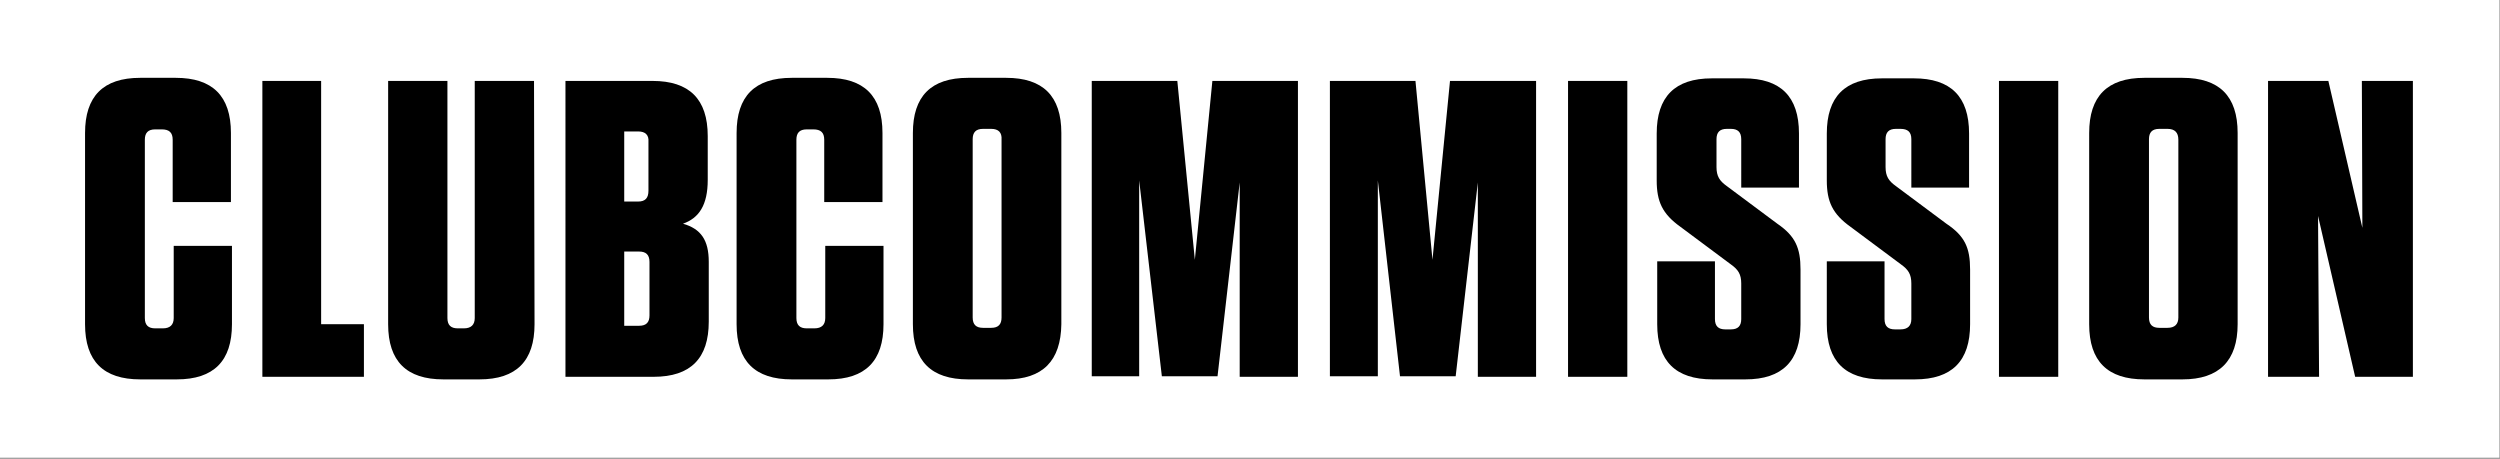 <?xml version="1.0" encoding="utf-8"?>
<!-- Generator: Adobe Illustrator 21.1.0, SVG Export Plug-In . SVG Version: 6.00 Build 0)  -->
<svg version="1.1" id="Layer_1" xmlns="http://www.w3.org/2000/svg" xmlns:xlink="http://www.w3.org/1999/xlink" x="0px" y="0px"
	 viewBox="0 0 485 89" style="enable-background:new 0 0 485 89;" xml:space="preserve">
<rect x="0" y="0" width="485" height="89" fill="#808080" stroke="none"/>
<style type="text/css">
	.st0{fill:#FFFFFF;}
</style>
<g>
	<rect x="-0.1" class="st0" width="485" height="88.8"/>
</g>
<g>
	<path d="M45,47.7v15.2c0,7.1-3.5,10.7-10.7,10.7h-7.1c-7.1,0-10.7-3.5-10.7-10.7V25.8c0-7.1,3.5-10.7,10.7-10.7h6.9
		c7.1,0,10.7,3.5,10.7,10.7v13.4H33.5V27.1c0-1.4-0.7-2-2.1-2h-1.3c-1.4,0-2,0.7-2,2v34.6c0,1.4,0.7,2,2,2h1.5c1.4,0,2.1-0.7,2.1-2
		v-14H45z"/>
	<path d="M62.3,15.7v47.2h8.3v10.2H50.9V15.7H62.3z"/>
	<path d="M103.7,62.9c0,7.1-3.5,10.7-10.7,10.7h-7c-7.1,0-10.7-3.5-10.7-10.7V15.7h11.5v46c0,1.4,0.7,2,2,2H90c1.4,0,2.1-0.7,2.1-2
		v-46h11.5L103.7,62.9L103.7,62.9z"/>
	<path d="M137.5,50.8v11.6c0,7.1-3.5,10.7-10.7,10.7h-17.1V15.7h16.9c7.1,0,10.7,3.5,10.7,10.7v8.5c0,4.9-1.7,7.4-4.8,8.5
		C136,44.4,137.5,46.6,137.5,50.8z M123.8,25.5h-2.7v13.6h2.7c1.4,0,2-0.7,2-2.1v-9.5C125.9,26.2,125.2,25.5,123.8,25.5z
		 M121.1,63.2h2.9c1.4,0,2-0.7,2-2V50.8c0-1.4-0.7-2-2-2h-2.9V63.2z"/>
	<path d="M171.4,47.7v15.2c0,7.1-3.5,10.7-10.7,10.7h-7.1c-7.1,0-10.7-3.5-10.7-10.7V25.8c0-7.1,3.5-10.7,10.7-10.7h6.9
		c7.1,0,10.7,3.5,10.7,10.7v13.4h-11.3V27.1c0-1.4-0.7-2-2.1-2h-1.3c-1.4,0-2,0.7-2,2v34.6c0,1.4,0.7,2,2,2h1.5c1.4,0,2.1-0.7,2.1-2
		v-14H171.4z"/>
	<path d="M195.2,73.6h-7.4c-7.1,0-10.7-3.5-10.7-10.7V25.8c0-7.1,3.5-10.7,10.7-10.7h7.4c7.1,0,10.7,3.5,10.7,10.7v37.1
		C205.8,70,202.3,73.6,195.2,73.6z M192.3,25h-1.6c-1.4,0-2,0.7-2,2v34.6c0,1.4,0.7,2,2,2h1.6c1.4,0,2-0.7,2-2V27.1
		C194.4,25.7,193.7,25,192.3,25z"/>
	<path d="M231.8,50.4l3.4-34.7h16.6v57.4h-11.3V35.4L236.2,73h-10.8L221,35v38h-9.2V15.7h16.6L231.8,50.4z"/>
	<path d="M277.9,50.4l3.4-34.7H298v57.4h-11.3V35.4L282.4,73h-10.8l-4.3-38v38H258V15.7h16.6L277.9,50.4z"/>
	<path d="M315.7,73.1h-11.5V15.7h11.5V73.1z"/>
	<path d="M349.3,52.3v10.6c0,7.1-3.5,10.7-10.7,10.7h-6.4c-7.1,0-10.7-3.5-10.7-10.7V50.7h11.2v11.2c0,1.4,0.7,2,2,2h1.1
		c1.4,0,2-0.7,2-2V55c0-1.8-0.6-2.7-2-3.7L326,44c-3.5-2.5-4.6-4.9-4.6-9v-9.1c0-7.1,3.5-10.7,10.7-10.7h6.2
		c7.1,0,10.7,3.5,10.7,10.7v10.5h-11.2V27c0-1.4-0.7-2-2-2H335c-1.4,0-2,0.7-2,2v5.4c0,1.8,0.6,2.7,2,3.7l9.8,7.3
		C348.3,45.8,349.3,48.1,349.3,52.3z"/>
	<path d="M382.2,52.3v10.6c0,7.1-3.5,10.7-10.7,10.7h-6.4c-7.1,0-10.7-3.5-10.7-10.7V50.7h11.2v11.2c0,1.4,0.7,2,2,2h1.1
		c1.4,0,2.1-0.7,2.1-2V55c0-1.8-0.6-2.7-2-3.7L359,44c-3.5-2.5-4.6-4.9-4.6-9v-9.1c0-7.1,3.5-10.7,10.7-10.7h6.2
		c7.1,0,10.7,3.5,10.7,10.7v10.5h-11.2V27c0-1.4-0.7-2-2.1-2h-0.9c-1.4,0-2,0.7-2,2v5.4c0,1.8,0.6,2.7,2,3.7l9.8,7.3
		C381.2,45.8,382.2,48.1,382.2,52.3z"/>
	<path d="M399.3,73.1h-11.5V15.7h11.5V73.1z"/>
	<path d="M423.4,73.6H416c-7.1,0-10.7-3.5-10.7-10.7V25.8c0-7.1,3.5-10.7,10.7-10.7h7.4c7.1,0,10.7,3.5,10.7,10.7v37.1
		C434.1,70,430.5,73.6,423.4,73.6z M420.5,25h-1.6c-1.4,0-2,0.7-2,2v34.6c0,1.4,0.7,2,2,2h1.6c1.4,0,2.1-0.7,2.1-2V27.1
		C422.6,25.7,421.9,25,420.5,25z"/>
	<path d="M458.2,15.7h9.9v57.4h-11.2l-7.2-31.2l0.2,31.2H440V15.7h11.7l6.6,28.5L458.2,15.7z"/>
</g>
</svg>
